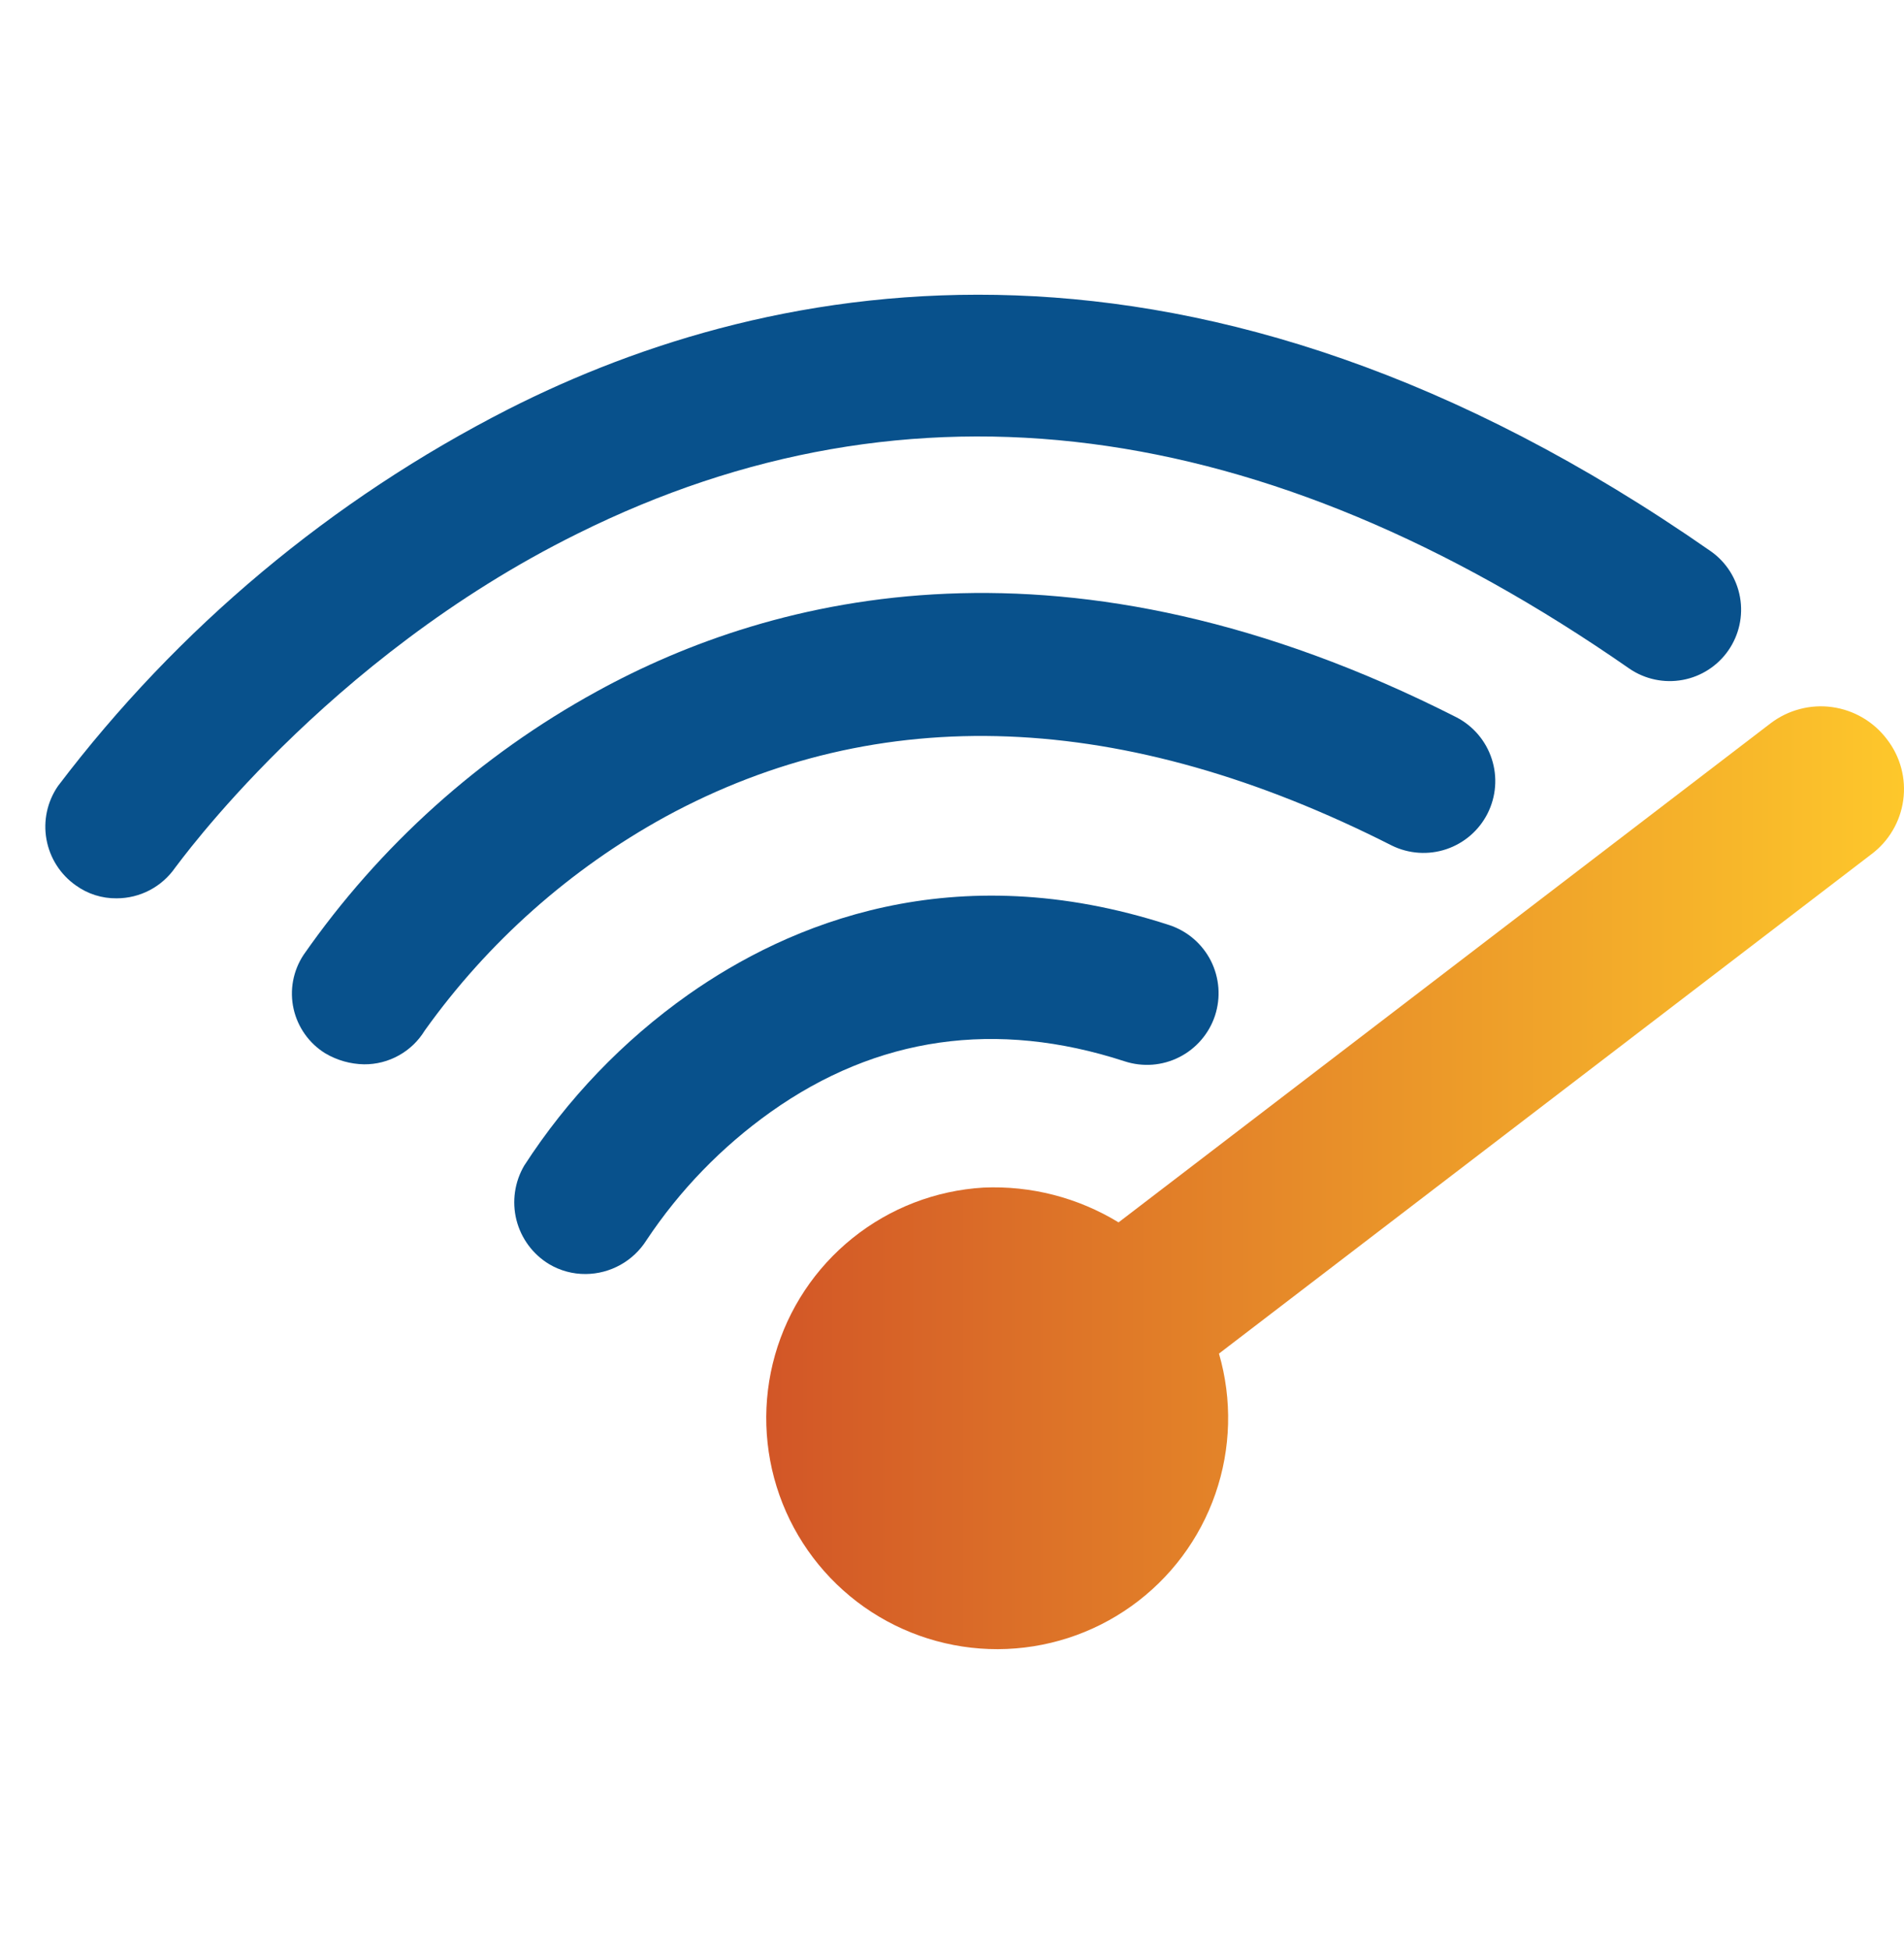 <svg width="42" height="43" viewBox="0 0 42 43" fill="none" xmlns="http://www.w3.org/2000/svg">
<path d="M41.623 16.304C41.478 16.112 41.296 15.95 41.089 15.829C40.881 15.707 40.652 15.628 40.413 15.595C40.175 15.562 39.932 15.577 39.7 15.639C39.467 15.7 39.249 15.807 39.057 15.953L24.674 26.96C23.778 26.413 22.74 26.146 21.692 26.193C20.638 26.256 19.629 26.645 18.806 27.307C17.983 27.968 17.385 28.869 17.096 29.885C16.808 30.901 16.842 31.981 17.194 32.977C17.546 33.973 18.199 34.834 19.062 35.443C19.926 36.051 20.957 36.376 22.013 36.373C23.069 36.369 24.098 36.038 24.957 35.424C25.817 34.81 26.464 33.945 26.81 32.947C27.156 31.949 27.184 30.868 26.889 29.854L41.272 18.847C41.464 18.705 41.626 18.526 41.748 18.32C41.871 18.114 41.95 17.886 41.983 17.649C42.016 17.413 42.001 17.171 41.939 16.94C41.877 16.709 41.77 16.493 41.623 16.304Z" fill="url(#paint0_linear_6952_2231)"/>
<path d="M12.922 28.099C12.637 28.102 12.356 28.026 12.111 27.88C11.753 27.663 11.495 27.313 11.392 26.907C11.29 26.501 11.351 26.071 11.563 25.709C12.517 24.233 13.745 22.953 15.181 21.938C17.395 20.381 21.013 18.846 25.793 20.403C25.99 20.468 26.173 20.571 26.33 20.706C26.488 20.842 26.617 21.007 26.711 21.192C26.804 21.377 26.86 21.579 26.876 21.786C26.892 21.993 26.866 22.201 26.802 22.399C26.737 22.596 26.634 22.778 26.498 22.936C26.363 23.093 26.198 23.223 26.013 23.316C25.828 23.41 25.626 23.466 25.419 23.482C25.212 23.497 25.004 23.472 24.806 23.407C21.978 22.486 19.347 22.859 17.001 24.525C15.922 25.293 14.993 26.251 14.26 27.354C14.117 27.58 13.92 27.767 13.686 27.897C13.452 28.027 13.19 28.097 12.922 28.099Z" fill="#08518C"/>
<path d="M8.032 23.474C7.731 23.469 7.437 23.386 7.177 23.233C7 23.124 6.847 22.981 6.727 22.812C6.607 22.643 6.521 22.452 6.476 22.249C6.431 22.047 6.427 21.837 6.465 21.633C6.503 21.429 6.581 21.235 6.695 21.062C8.374 18.652 10.588 16.663 13.163 15.251C17.066 13.103 23.534 11.458 32.129 15.821C32.499 16.013 32.779 16.343 32.907 16.74C33.036 17.137 33.002 17.568 32.815 17.94C32.627 18.313 32.3 18.596 31.905 18.729C31.51 18.862 31.078 18.833 30.704 18.65C24.784 15.646 19.39 15.449 14.676 18.014C12.576 19.168 10.762 20.779 9.37 22.728C9.23 22.957 9.034 23.147 8.799 23.277C8.565 23.408 8.301 23.476 8.032 23.474Z" fill="#08518C"/>
<path d="M2.572 19.813C2.25 19.817 1.935 19.717 1.673 19.528C1.332 19.289 1.099 18.924 1.025 18.513C0.951 18.103 1.042 17.68 1.279 17.336C3.921 13.852 7.316 11.012 11.211 9.026C17.044 6.066 26.384 4.246 37.742 12.161C38.081 12.401 38.311 12.765 38.383 13.175C38.455 13.584 38.362 14.005 38.125 14.346C37.888 14.687 37.526 14.921 37.117 14.996C36.709 15.071 36.287 14.982 35.944 14.748C27.875 9.135 20.069 8.127 12.746 11.767C7.155 14.529 3.91 19.09 3.866 19.134C3.721 19.343 3.528 19.515 3.303 19.633C3.078 19.751 2.827 19.813 2.572 19.813Z" fill="#08518C"/>
<defs>
<linearGradient id="paint0_linear_6952_2231" x1="16.927" y1="16.036" x2="42.728" y2="16.036" gradientUnits="userSpaceOnUse">
<stop stop-color="#D25627"/>
<stop offset="1" stop-color="#FFCB2B"/>
</linearGradient>
</defs>
</svg>
